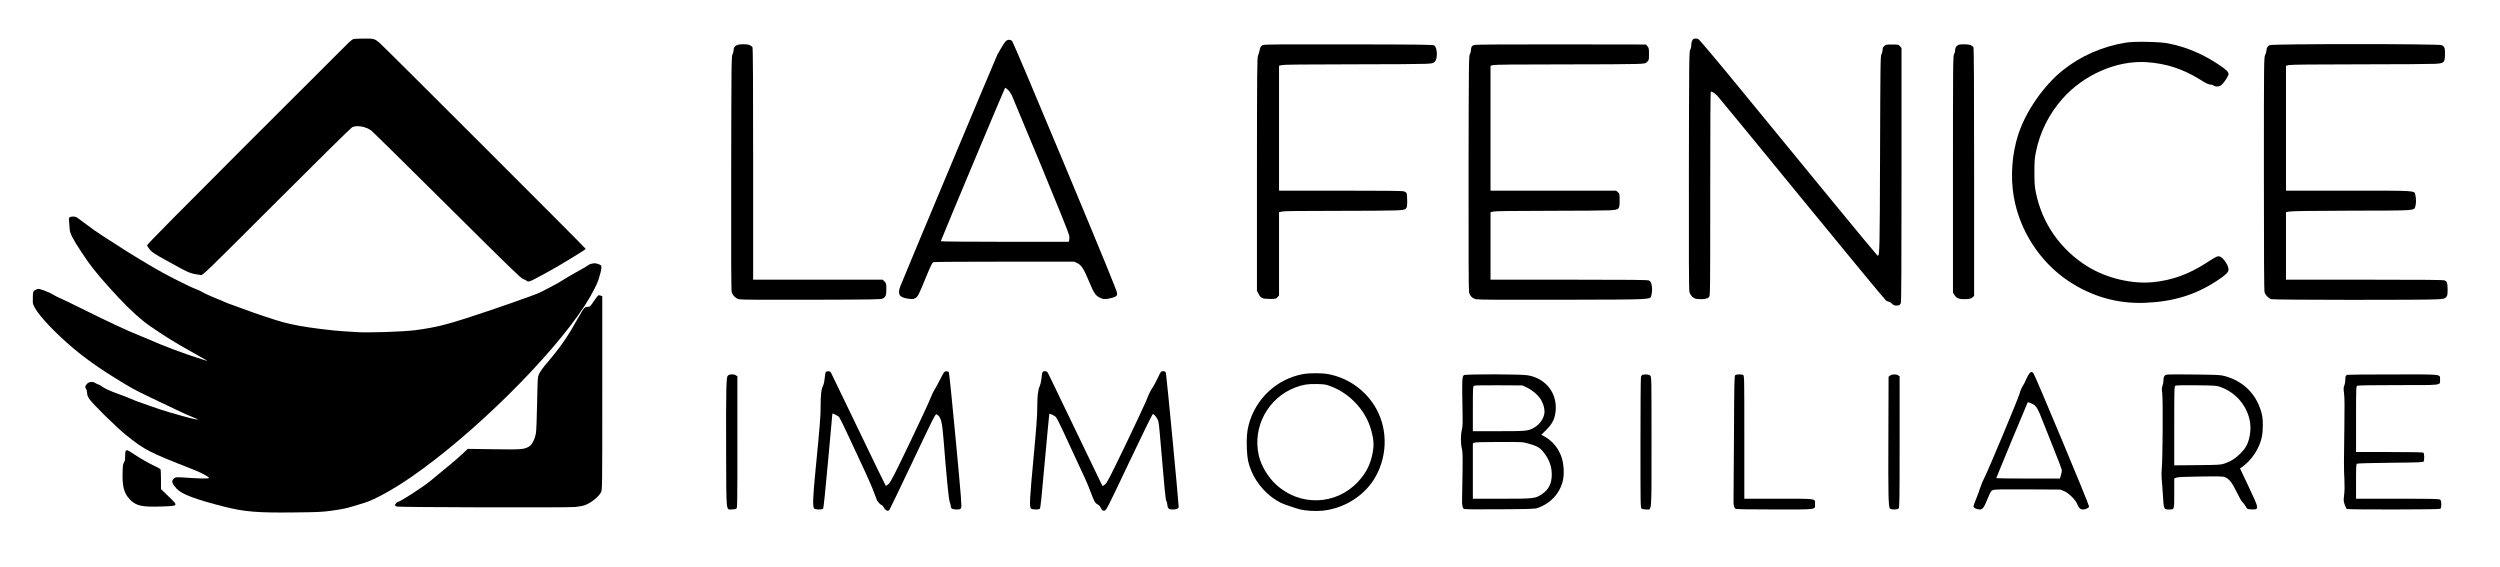<?xml version="1.0" standalone="no"?>
<!DOCTYPE svg PUBLIC "-//W3C//DTD SVG 20010904//EN"
 "http://www.w3.org/TR/2001/REC-SVG-20010904/DTD/svg10.dtd">
<svg version="1.0" xmlns="http://www.w3.org/2000/svg"
 width="3960pt" height="898pt" viewBox="0 0 3960 898"
 preserveAspectRatio="xMidYMid meet">

<g transform="translate(0,898) scale(0.1,-0.1)"
fill="#000000" stroke="none">
<path d="M5602 8363 c-13 -3 -49 -29 -80 -59 -31 -30 -762 -760 -1624 -1621
-1001 -1001 -1568 -1574 -1568 -1587 0 -10 20 -42 44 -71 38 -44 78 -70 273
-177 362 -201 357 -199 532 -225 33 -5 51 12 1200 1160 641 641 1180 1172
1198 1181 74 37 215 13 304 -52 22 -17 564 -550 1203 -1185 1005 -998 1168
-1157 1204 -1168 23 -7 47 -18 53 -26 19 -22 50 -15 129 28 41 23 116 62 165
88 173 91 637 372 643 389 2 8 -3198 3206 -3268 3265 -77 64 -87 67 -244 66
-77 -1 -151 -4 -164 -6z"/>
<path d="M26824 8362 c-21 -14 -34 -51 -34 -97 0 -27 -7 -57 -17 -72 -17 -26
-18 -137 -21 -1913 -2 -1385 0 -1896 9 -1927 6 -22 26 -55 44 -73 27 -26 43
-33 93 -37 82 -8 148 4 172 30 20 21 20 40 20 1639 0 1123 3 1618 10 1618 22
0 66 -30 107 -72 22 -24 624 -756 1337 -1628 713 -872 1311 -1595 1328 -1607
18 -13 40 -23 49 -23 10 0 31 -13 47 -30 23 -23 39 -30 69 -30 44 0 55 6 72
37 8 16 11 537 11 2032 l0 2010 -24 28 c-24 27 -27 28 -124 28 -92 0 -102 -2
-126 -24 -19 -18 -26 -35 -26 -63 0 -21 -8 -51 -17 -65 -17 -25 -18 -123 -23
-1583 -5 -1566 -6 -1610 -39 -1610 -4 0 -323 384 -708 853 -384 468 -1017
1240 -1405 1713 -458 559 -715 864 -730 868 -31 8 -61 7 -74 -2z"/>
<path d="M15929 8324 c-22 -23 -73 -105 -129 -206 -20 -37 -1489 -3542 -1536
-3666 -51 -134 -23 -182 119 -203 64 -9 80 -9 109 5 45 21 56 43 173 329 87
210 101 238 124 245 14 4 521 7 1126 7 l1100 0 47 -22 c66 -30 104 -89 184
-281 82 -198 107 -235 180 -269 52 -23 60 -24 125 -15 38 6 86 19 107 29 34
16 37 22 37 58 0 30 -200 518 -820 2005 -481 1154 -829 1974 -842 1988 -30 30
-73 29 -104 -4z m35 -765 c19 -17 46 -54 60 -82 13 -29 223 -531 466 -1117
274 -661 443 -1083 447 -1112 3 -25 3 -58 -1 -72 l-6 -26 -1016 0 c-559 0
-1014 4 -1012 9 76 196 1014 2431 1019 2431 5 0 24 -14 43 -31z"/>
<path d="M33675 8305 c-373 -60 -721 -213 -1005 -442 -302 -244 -580 -646
-700 -1011 -101 -308 -127 -674 -71 -992 93 -535 413 -1028 861 -1329 368
-246 777 -364 1210 -348 456 18 806 125 1153 354 133 88 177 131 177 173 0 75
-99 210 -154 210 -34 0 -43 -5 -194 -102 -283 -183 -549 -279 -853 -308 -332
-32 -732 64 -1029 247 -432 267 -723 683 -822 1174 -19 97 -23 145 -23 319 0
174 4 222 23 318 64 320 209 609 425 852 338 379 860 606 1327 575 304 -19
566 -103 830 -264 126 -78 154 -91 187 -91 15 0 37 -7 47 -15 31 -24 90 -19
125 10 41 35 111 142 111 170 0 37 -35 71 -158 153 -251 167 -503 274 -790
333 -130 28 -540 36 -677 14z"/>
<path d="M11673 8265 c-36 -16 -53 -42 -53 -83 0 -16 -8 -44 -17 -63 -17 -32
-18 -145 -21 -1879 -2 -1353 0 -1856 8 -1885 15 -53 62 -100 114 -115 31 -8
325 -10 1141 -8 1010 3 1103 4 1138 20 47 22 57 48 57 154 0 81 -2 87 -29 115
l-29 29 -1026 0 -1026 0 0 1831 c0 1292 -3 1836 -11 1851 -6 11 -26 26 -44 34
-43 18 -160 18 -202 -1z"/>
<path d="M20004 8266 c-33 -15 -40 -27 -54 -91 -5 -22 -15 -58 -24 -80 -13
-35 -15 -252 -16 -1880 l0 -1841 23 -44 c37 -73 62 -85 179 -85 97 0 100 1
124 28 l24 28 0 658 0 659 44 11 c31 8 289 11 848 11 442 0 868 3 948 7 189 8
190 9 190 153 0 56 -4 110 -10 120 -5 10 -24 23 -41 29 -23 8 -321 11 -1005
11 l-974 0 0 989 0 989 44 11 c32 8 359 11 1108 12 585 0 1114 4 1176 8 103 6
115 9 139 33 48 49 42 224 -9 258 -20 13 -190 15 -1353 17 -1102 2 -1335 0
-1361 -11z"/>
<path d="M23355 8269 c-40 -11 -55 -34 -55 -81 0 -21 -8 -51 -17 -65 -17 -26
-18 -135 -21 -1881 -1 -1256 1 -1866 8 -1893 17 -61 53 -96 113 -109 38 -8
407 -11 1367 -8 1462 4 1384 0 1407 68 7 19 12 62 12 95 0 76 -17 126 -49 142
-20 10 -288 13 -1267 13 l-1243 0 0 534 0 534 44 11 c31 8 302 11 888 12 464
0 894 4 956 8 153 10 157 14 157 157 0 103 -1 106 -28 130 l-28 24 -995 0
-994 0 0 989 0 989 44 11 c32 8 352 11 1089 11 574 0 1106 3 1183 7 134 6 140
7 166 34 27 26 28 32 28 123 0 86 -2 98 -24 123 l-24 28 -1344 2 c-774 1
-1356 -2 -1373 -8z"/>
<path d="M31035 8273 c-39 -9 -65 -44 -65 -85 0 -21 -8 -51 -17 -65 -17 -26
-18 -133 -18 -1903 l0 -1876 27 -42 c34 -51 82 -66 186 -60 58 4 77 10 97 28
l25 23 0 1959 c0 1385 -3 1965 -11 1980 -6 11 -26 26 -44 34 -33 13 -137 17
-180 7z"/>
<path d="M35952 8265 c-33 -14 -52 -47 -52 -90 0 -12 -9 -42 -20 -66 -19 -43
-20 -72 -20 -1885 0 -1346 3 -1850 11 -1875 16 -47 63 -94 108 -108 46 -13
2444 -15 2630 -2 107 8 117 10 138 35 21 24 23 37 23 124 -1 101 -7 119 -47
140 -16 9 -339 12 -1267 12 l-1246 0 0 534 0 535 53 10 c34 8 364 12 987 14
1039 2 985 -1 1009 68 14 40 14 132 0 181 -19 72 45 68 -1059 68 l-990 0 0
989 0 989 44 11 c32 8 363 11 1123 12 593 0 1129 4 1191 8 148 9 156 16 160
139 4 106 -6 138 -53 157 -51 22 -2673 22 -2723 0z"/>
<path d="M1100 5535 c-9 -11 -11 -31 -5 -68 3 -28 7 -77 8 -108 2 -72 44 -155
187 -372 131 -200 218 -311 414 -531 241 -270 394 -422 570 -565 94 -77 421
-292 571 -376 66 -37 181 -103 255 -145 74 -43 149 -85 165 -94 17 -10 21 -14
10 -11 -11 4 -47 15 -80 25 -259 80 -646 225 -835 313 -19 9 -97 41 -173 71
-181 73 -497 221 -889 416 -174 87 -332 163 -351 169 -19 7 -65 30 -102 52
-37 23 -105 54 -152 70 -83 28 -85 28 -123 11 -49 -21 -51 -28 -50 -201 0 -83
170 -295 434 -543 258 -242 506 -430 858 -649 261 -162 321 -195 560 -309 106
-51 285 -136 398 -190 113 -54 242 -113 288 -130 46 -18 82 -33 80 -35 -5 -6
-136 23 -228 50 -47 13 -150 43 -230 65 -80 23 -212 67 -295 97 -82 30 -165
59 -184 65 -19 5 -73 27 -121 48 -48 21 -140 57 -206 80 -129 46 -221 88 -271
126 -17 13 -38 24 -45 24 -7 0 -26 9 -43 20 -45 30 -100 26 -136 -9 -32 -33
-36 -57 -14 -87 8 -10 15 -37 15 -60 0 -28 10 -55 32 -90 49 -76 437 -457 588
-578 297 -237 355 -267 1052 -540 142 -56 258 -118 258 -137 0 -12 -126 -11
-320 2 -201 14 -209 14 -237 -12 -41 -40 -32 -74 44 -159 79 -88 303 -172 768
-289 311 -78 518 -95 1095 -88 363 4 448 7 580 26 223 31 231 33 538 128 160
50 459 215 742 411 978 677 2200 1884 2736 2702 125 192 218 375 239 471 4 19
12 45 17 59 6 14 11 45 13 70 3 45 3 46 -36 63 -21 9 -52 17 -67 17 -33 0 -93
-17 -101 -28 -3 -4 -46 -31 -96 -59 -211 -118 -253 -143 -309 -179 -33 -22
-83 -51 -110 -65 -28 -14 -73 -38 -101 -54 -70 -39 -159 -83 -208 -101 -23 -9
-78 -29 -122 -46 -279 -104 -1037 -360 -1200 -404 -55 -15 -122 -33 -150 -41
-111 -30 -299 -65 -455 -84 -213 -25 -744 -42 -930 -29 -74 5 -175 12 -225 15
-86 5 -139 11 -340 35 -260 32 -424 62 -605 110 -103 28 -460 147 -570 190
-30 12 -113 42 -185 67 -71 25 -148 54 -169 65 -21 11 -57 26 -79 34 -68 24
-251 107 -268 121 -9 8 -52 27 -95 44 -44 17 -104 43 -134 59 -30 15 -107 53
-170 84 -110 53 -360 190 -446 245 -22 14 -80 49 -128 76 -48 28 -136 82 -196
120 -112 73 -297 191 -386 247 -87 55 -206 139 -311 219 -55 42 -109 82 -121
88 -30 16 -97 14 -112 -4z"/>
<path d="M9463 4287 c-11 -12 -41 -55 -68 -94 -45 -68 -51 -73 -85 -73 -45 0
-62 -17 -125 -129 -210 -373 -288 -486 -564 -812 -30 -35 -66 -89 -80 -119
-25 -55 -25 -55 -33 -460 -4 -223 -12 -436 -18 -475 -14 -92 -60 -187 -105
-215 -80 -49 -118 -53 -563 -46 l-413 6 -90 -85 c-50 -47 -134 -120 -186 -162
-151 -123 -236 -193 -310 -256 -106 -91 -486 -337 -520 -337 -16 0 -53 -45
-45 -56 4 -6 16 -14 27 -18 32 -12 2704 -19 2826 -7 61 6 129 19 159 31 99 39
218 135 251 204 19 39 19 78 19 1572 l0 1532 -29 10 c-25 9 -32 7 -48 -11z"/>
<path d="M13081 3086 c-6 -7 -14 -49 -17 -92 -4 -45 -14 -95 -24 -116 -30 -59
-42 -153 -41 -328 0 -164 -9 -278 -84 -1049 -39 -397 -44 -550 -19 -575 20
-21 126 -22 143 -2 7 9 37 303 78 757 36 409 67 746 68 747 7 7 91 -36 108
-55 9 -11 83 -161 163 -334 80 -173 193 -415 251 -539 57 -124 120 -269 138
-323 19 -53 40 -107 46 -120 16 -32 61 -77 75 -77 7 0 23 -19 36 -42 25 -46
64 -62 86 -35 7 8 173 354 370 769 343 724 359 755 379 744 66 -35 86 -107
108 -386 48 -605 83 -967 99 -1002 9 -21 16 -48 16 -62 0 -41 25 -56 90 -56
51 0 62 3 74 22 12 20 3 146 -85 1082 -61 650 -103 1064 -111 1073 -6 8 -24
13 -42 11 -29 -3 -35 -12 -89 -118 -32 -63 -73 -140 -92 -170 -20 -30 -54
-102 -76 -160 -22 -58 -169 -373 -326 -700 -234 -488 -293 -602 -325 -634 -22
-21 -43 -35 -48 -30 -5 5 -200 407 -434 894 -234 487 -430 893 -436 903 -12
20 -63 23 -79 3z"/>
<path d="M16511 3078 c-4 -13 -11 -57 -15 -98 -4 -41 -16 -93 -26 -115 -28
-58 -40 -158 -40 -345 0 -122 -15 -329 -59 -795 -60 -639 -67 -769 -42 -799
15 -18 115 -23 141 -6 11 7 28 162 80 754 37 410 69 749 73 752 3 3 29 -7 57
-22 61 -33 40 5 278 -509 99 -214 202 -435 227 -490 26 -55 67 -153 91 -219
54 -146 71 -177 111 -196 19 -9 39 -31 52 -58 19 -39 24 -43 53 -40 32 3 32 3
395 768 226 476 368 764 375 762 27 -6 77 -75 87 -120 6 -26 15 -101 20 -167
81 -955 93 -1071 106 -1092 8 -12 15 -37 15 -55 0 -19 7 -44 16 -56 13 -18 25
-22 74 -22 58 0 90 15 90 43 1 57 -194 2099 -202 2120 -9 22 -17 27 -45 27
-33 0 -35 -2 -84 -107 -28 -59 -61 -121 -73 -138 -32 -42 -71 -121 -115 -234
-21 -53 -168 -366 -326 -695 -258 -533 -292 -600 -324 -622 l-36 -24 -29 57
c-16 32 -199 411 -406 843 -208 432 -392 815 -411 853 -31 62 -36 67 -66 67
-26 0 -35 -5 -42 -22z"/>
<path d="M32146 3065 c-12 -13 -35 -55 -51 -92 -16 -37 -34 -75 -40 -83 -22
-26 -51 -93 -65 -145 -18 -71 -504 -1234 -556 -1330 -23 -44 -53 -114 -65
-155 -12 -41 -42 -122 -66 -179 -23 -57 -43 -113 -43 -123 0 -22 53 -48 99
-48 46 0 66 27 122 164 48 117 56 130 86 143 28 11 126 13 551 11 l517 -3 59
-24 c74 -30 186 -140 211 -210 29 -79 74 -99 150 -67 24 10 35 22 35 36 0 32
-861 2093 -883 2113 -26 23 -34 22 -61 -8z m56 -488 c52 -28 78 -71 139 -227
28 -74 112 -284 185 -465 74 -182 134 -342 134 -356 0 -14 -7 -49 -15 -77
l-16 -52 -504 0 c-278 0 -505 3 -505 6 0 6 489 1184 497 1197 6 10 38 0 85
-26z"/>
<path d="M20643 3055 c-418 -76 -756 -391 -864 -805 -28 -111 -36 -216 -28
-392 7 -147 20 -211 66 -327 84 -213 264 -411 468 -514 48 -24 224 -84 312
-107 82 -21 240 -30 347 -20 329 32 641 218 814 488 216 339 234 776 45 1122
-158 290 -446 498 -771 555 -96 18 -293 17 -389 0z m444 -197 c131 -50 251
-128 358 -233 138 -135 231 -294 279 -474 35 -130 41 -219 22 -327 -33 -190
-103 -334 -233 -473 -350 -378 -927 -396 -1305 -42 -128 120 -232 297 -269
457 -103 452 147 914 582 1078 118 44 192 56 339 53 127 -3 141 -6 227 -39z"/>
<path d="M11531 3031 c-17 -17 -20 -42 -26 -222 -4 -112 -5 -573 -3 -1024 3
-941 -3 -875 89 -875 28 0 59 5 70 10 19 10 19 33 19 1055 l0 1044 -22 15
c-32 23 -103 21 -127 -3z"/>
<path d="M23188 3038 c-29 -22 -32 -90 -22 -534 4 -227 3 -282 -10 -332 -20
-77 -20 -217 -1 -294 14 -50 15 -114 11 -416 -3 -196 -6 -382 -7 -412 -2 -66
8 -115 26 -130 9 -8 178 -10 567 -7 482 3 559 5 601 20 208 71 355 231 403
435 24 101 15 263 -20 367 -47 141 -144 260 -266 328 l-56 30 78 77 c93 92
133 168 147 281 37 289 -144 532 -436 584 -107 20 -991 21 -1015 3z m1002
-199 c90 -43 185 -127 223 -197 43 -79 61 -163 47 -225 -19 -91 -87 -174 -180
-222 -81 -42 -119 -45 -542 -45 l-408 0 0 355 c0 326 1 355 18 364 11 7 145
10 392 8 l375 -2 75 -36z m20 -885 c131 -36 180 -63 235 -131 91 -111 135
-229 135 -358 0 -142 -48 -239 -152 -310 -109 -73 -123 -75 -639 -75 l-459 0
0 438 0 439 23 11 c14 7 148 11 392 11 368 1 370 1 465 -25z"/>
<path d="M26018 3043 c-10 -2 -21 -17 -25 -31 -5 -15 -8 -487 -8 -1050 0
-1002 0 -1024 19 -1038 11 -8 43 -14 72 -14 91 0 84 -96 84 1072 0 1015 0
1028 -20 1048 -19 19 -75 25 -122 13z"/>
<path d="M27487 3038 c-15 -12 -17 -89 -21 -973 -3 -528 -6 -985 -7 -1015 -2
-66 8 -111 29 -127 12 -10 152 -13 622 -13 692 0 640 -7 640 87 0 89 39 83
-578 83 l-542 0 0 975 c0 953 0 975 -19 985 -27 14 -104 13 -124 -2z"/>
<path d="M29939 3031 l-24 -19 -3 -914 c-4 -961 0 -1148 25 -1173 20 -21 117
-20 137 1 14 14 16 123 16 1054 l0 1039 -22 15 c-31 22 -100 20 -129 -3z"/>
<path d="M34291 3031 c-15 -15 -21 -34 -21 -68 0 -27 -7 -68 -15 -91 -13 -36
-14 -58 -5 -126 13 -97 7 -1067 -8 -1189 -5 -44 -5 -115 -1 -160 5 -45 13
-165 20 -267 12 -215 15 -220 91 -220 92 0 88 -12 88 256 l0 235 33 13 c24 10
123 15 384 18 318 4 357 3 391 -12 66 -30 109 -86 182 -236 37 -77 78 -149 92
-160 13 -10 35 -39 49 -64 24 -44 26 -45 79 -48 141 -8 141 -5 -28 352 l-140
296 47 34 c96 71 188 184 241 299 53 111 73 207 73 347 0 96 -5 143 -22 205
-78 290 -284 496 -576 577 -75 20 -105 22 -507 26 -421 4 -427 3 -447 -17z
m879 -180 c183 -64 335 -202 415 -376 59 -129 76 -257 51 -393 -22 -123 -62
-201 -149 -286 -78 -79 -146 -122 -247 -157 -62 -22 -80 -23 -432 -27 l-368
-3 0 625 c0 584 1 626 18 636 11 7 119 9 332 7 297 -3 319 -5 380 -26z"/>
<path d="M37180 3043 c-24 -9 -30 -25 -30 -79 0 -28 -7 -68 -16 -89 -13 -32
-14 -50 -4 -129 8 -63 10 -216 5 -501 -9 -592 -9 -672 0 -851 5 -109 4 -192
-4 -255 -11 -87 -10 -98 10 -154 11 -33 26 -63 32 -67 19 -12 1455 -10 1478 2
15 9 19 22 19 70 0 40 -5 64 -16 74 -14 14 -89 16 -675 16 l-659 0 0 274 c0
251 1 275 18 282 9 5 248 11 530 14 441 4 514 7 522 20 14 22 12 124 -2 138
-9 9 -143 12 -540 12 l-528 0 0 520 c0 503 1 520 19 530 13 6 234 10 649 10
717 0 662 -7 662 88 0 88 55 82 -750 81 -388 0 -712 -3 -720 -6z"/>
<path d="M1992 1838 c-6 -7 -10 -45 -10 -84 1 -53 -4 -78 -18 -99 -16 -24 -20
-52 -22 -161 -6 -220 22 -326 112 -422 98 -104 191 -126 501 -115 279 10 275
4 111 164 l-116 112 0 151 c0 83 -4 156 -8 163 -4 7 -39 26 -77 44 -102 47
-237 124 -345 196 -101 66 -111 71 -128 51z"/>
</g>
</svg>
